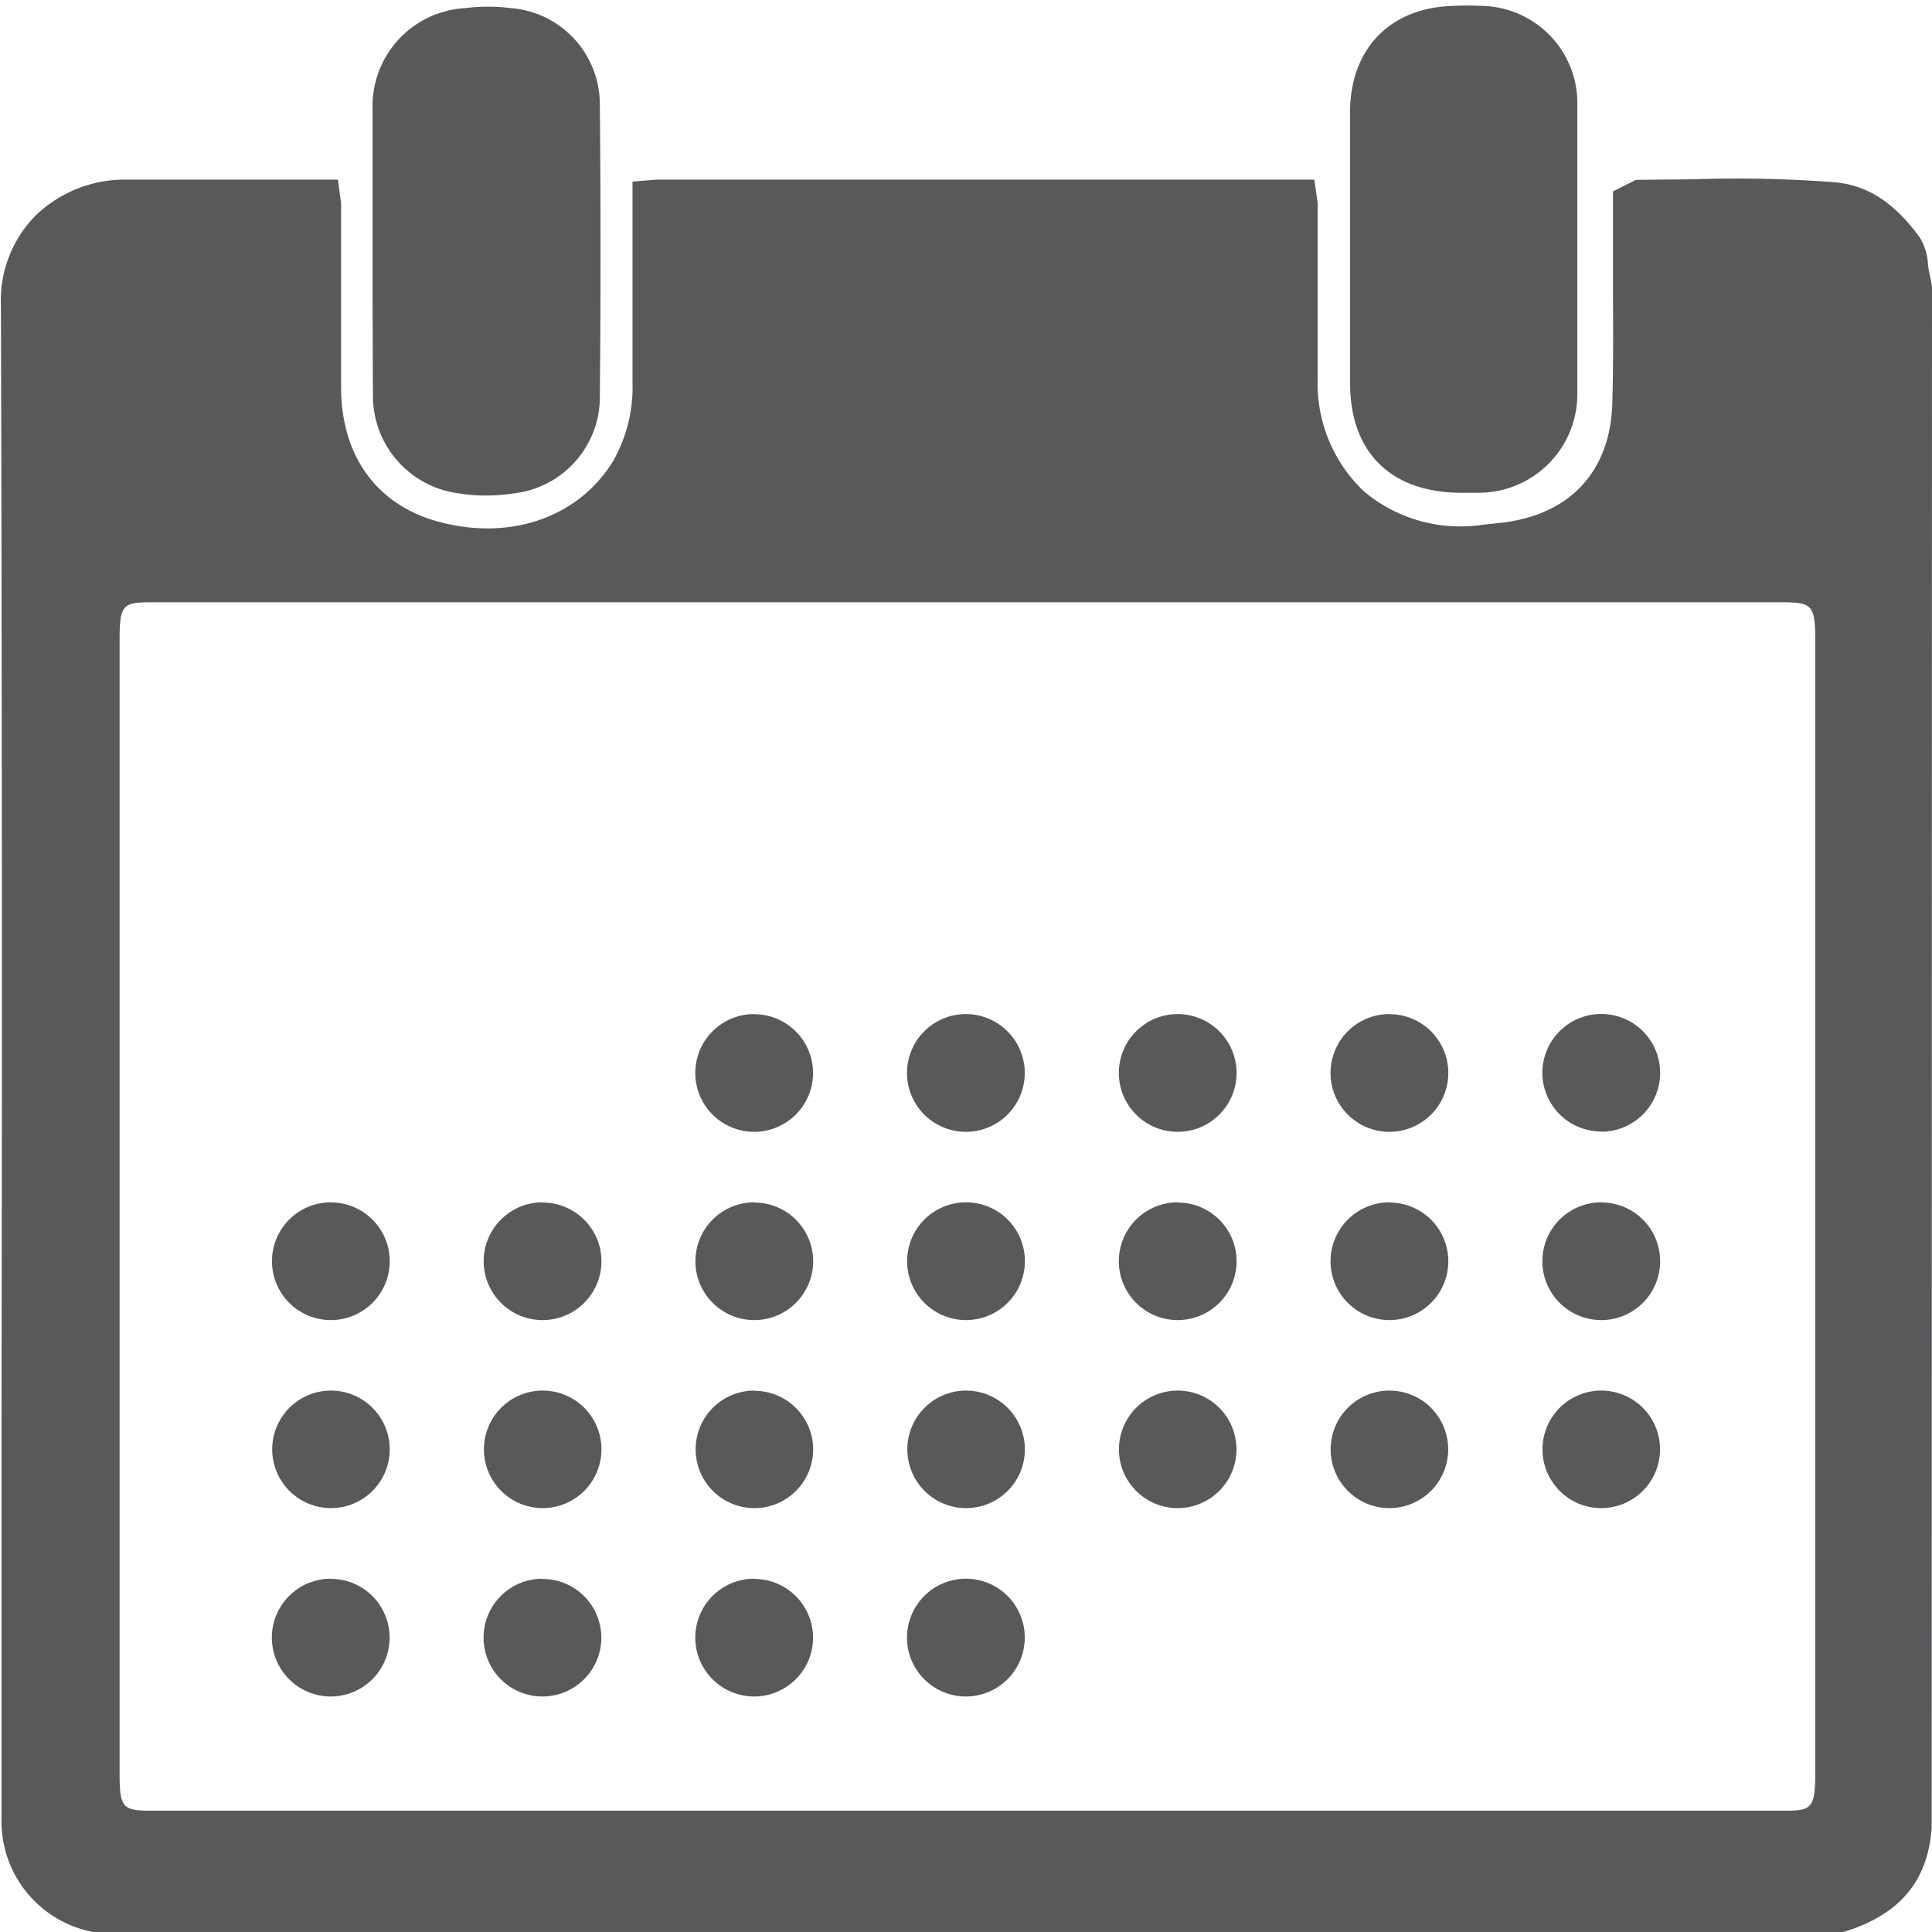 <svg viewBox="0 0 168 168" xmlns="http://www.w3.org/2000/svg"><g fill="#58595b"><path d="m32.43 34.35a8.54 8.54 0 0 0 7.45 8.55 14.6 14.6 0 0 0 2.38.19 15.27 15.27 0 0 0 2.34-.18 8.43 8.43 0 0 0 7.56-8.47q.12-12.67 0-25.33a8.39 8.39 0 0 0 -7.69-8.4 16.3 16.3 0 0 0 -4.07 0 8.53 8.53 0 0 0 -8 8.86v16.33c.01 2.82.01 5.63.03 8.45z"/><path d="m127 42.85h1.58a8.58 8.58 0 0 0 8.58-8.58v-25.1a8.46 8.46 0 0 0 -8.09-8.65 27.09 27.09 0 0 0 -2.85 0c-5.25.19-8.63 3.57-8.82 8.81v24.06c.03 5.95 3.53 9.42 9.6 9.46z"/><path d="m168 25-.08-.58a11.46 11.46 0 0 1 -.27-1.42 4.93 4.93 0 0 0 -.74-2.39c-2.2-3-4.49-4.47-7.25-4.75a111.53 111.53 0 0 0 -12.4-.27l-5 .05-2 1v7.56c0 3.63.05 7.26-.06 10.89-.17 5.89-3.68 9.67-9.6 10.36l-1.64.18a13.07 13.07 0 0 1 -10.31-2.86 12.9 12.9 0 0 1 -4.07-9.8v-15.3l-.29-2.05h-57.2l-2.09.17v17.49a12.94 12.94 0 0 1 -1.68 6.8c-3 4.93-9 7-15.28 5.26-5.27-1.46-8.32-5.66-8.38-11.51v-16.16l-.28-2.05h-18.57a11.14 11.14 0 0 0 -7.73 3.14 10.52 10.52 0 0 0 -3 7.83q.14 48.73.05 97.51v34.14a9.79 9.79 0 0 0 9.65 9.93h148.59a6.81 6.81 0 0 0 2.06-.21c4.75-1.48 7.21-4.38 7.54-9zm-10.15 30.79v98.33c0 3.33-.39 3.33-3 3.33h-141.5c-2.61 0-2.95-.12-2.95-3.17v-98.68c0-3.12.31-3.23 3-3.23h141.2c2.98 0 3.25.1 3.25 3.42z"/><path d="m84 137.28a5.12 5.12 0 1 0 5.11 5.13 5.11 5.11 0 0 0 -5.11-5.13zm-18.41 0a5.12 5.12 0 1 0 5.11 5.13 5.11 5.11 0 0 0 -5.1-5.11zm-18.41 0a5.12 5.12 0 1 0 5.11 5.13 5.11 5.11 0 0 0 -5.1-5.11zm-18.42 0a5.12 5.12 0 1 0 5.12 5.12 5.11 5.11 0 0 0 -5.11-5.11zm0-16.36a5.11 5.11 0 1 0 5.13 5.08 5.12 5.12 0 0 0 -5.12-5.08zm18.42 0a5.11 5.11 0 1 0 5.12 5.08 5.11 5.11 0 0 0 -5.11-5.08zm18.41 0a5.11 5.11 0 1 0 5.12 5.1 5.11 5.11 0 0 0 -5.11-5.08zm18.41 0a5.11 5.11 0 1 0 5.12 5.1 5.12 5.12 0 0 0 -5.12-5.1zm18.41 0a5.11 5.11 0 1 0 5.11 5.11 5.11 5.11 0 0 0 -5.11-5.11zm18.41 0a5.11 5.11 0 1 0 5.11 5.11 5.11 5.11 0 0 0 -5.11-5.11zm18.41 0a5.11 5.11 0 1 0 5.12 5.11 5.11 5.11 0 0 0 -5.12-5.11zm-110.46-16.37a5.12 5.12 0 1 0 5.12 5.12 5.11 5.11 0 0 0 -5.11-5.11zm18.42 0a5.12 5.12 0 1 0 5.11 5.13 5.11 5.11 0 0 0 -5.11-5.11zm18.41 0a5.12 5.12 0 1 0 5.11 5.13 5.11 5.11 0 0 0 -5.11-5.11zm18.41 0a5.12 5.12 0 1 0 5.11 5.13 5.11 5.11 0 0 0 -5.12-5.13zm18.41 0a5.12 5.12 0 1 0 5.11 5.13 5.11 5.11 0 0 0 -5.11-5.11zm18.41 0a5.12 5.12 0 1 0 5.11 5.13 5.11 5.11 0 0 0 -5.11-5.11zm18.41 0a5.12 5.12 0 1 0 5.12 5.12 5.11 5.11 0 0 0 -5.11-5.11zm-18.41-16.37a5.12 5.12 0 1 0 5.11 5.13 5.11 5.11 0 0 0 -5.1-5.12zm-18.41 0a5.12 5.12 0 1 0 5.11 5.13 5.13 5.13 0 0 0 -5.11-5.13zm-18.42 0a5.12 5.12 0 1 0 5.11 5.13 5.13 5.13 0 0 0 -5.11-5.13zm-18.41 0a5.12 5.12 0 1 0 5.11 5.13 5.12 5.12 0 0 0 -5.1-5.12zm73.64 10.23a5.12 5.12 0 1 0 -5.11-5.13 5.11 5.11 0 0 0 5.11 5.11z"/></g></svg>